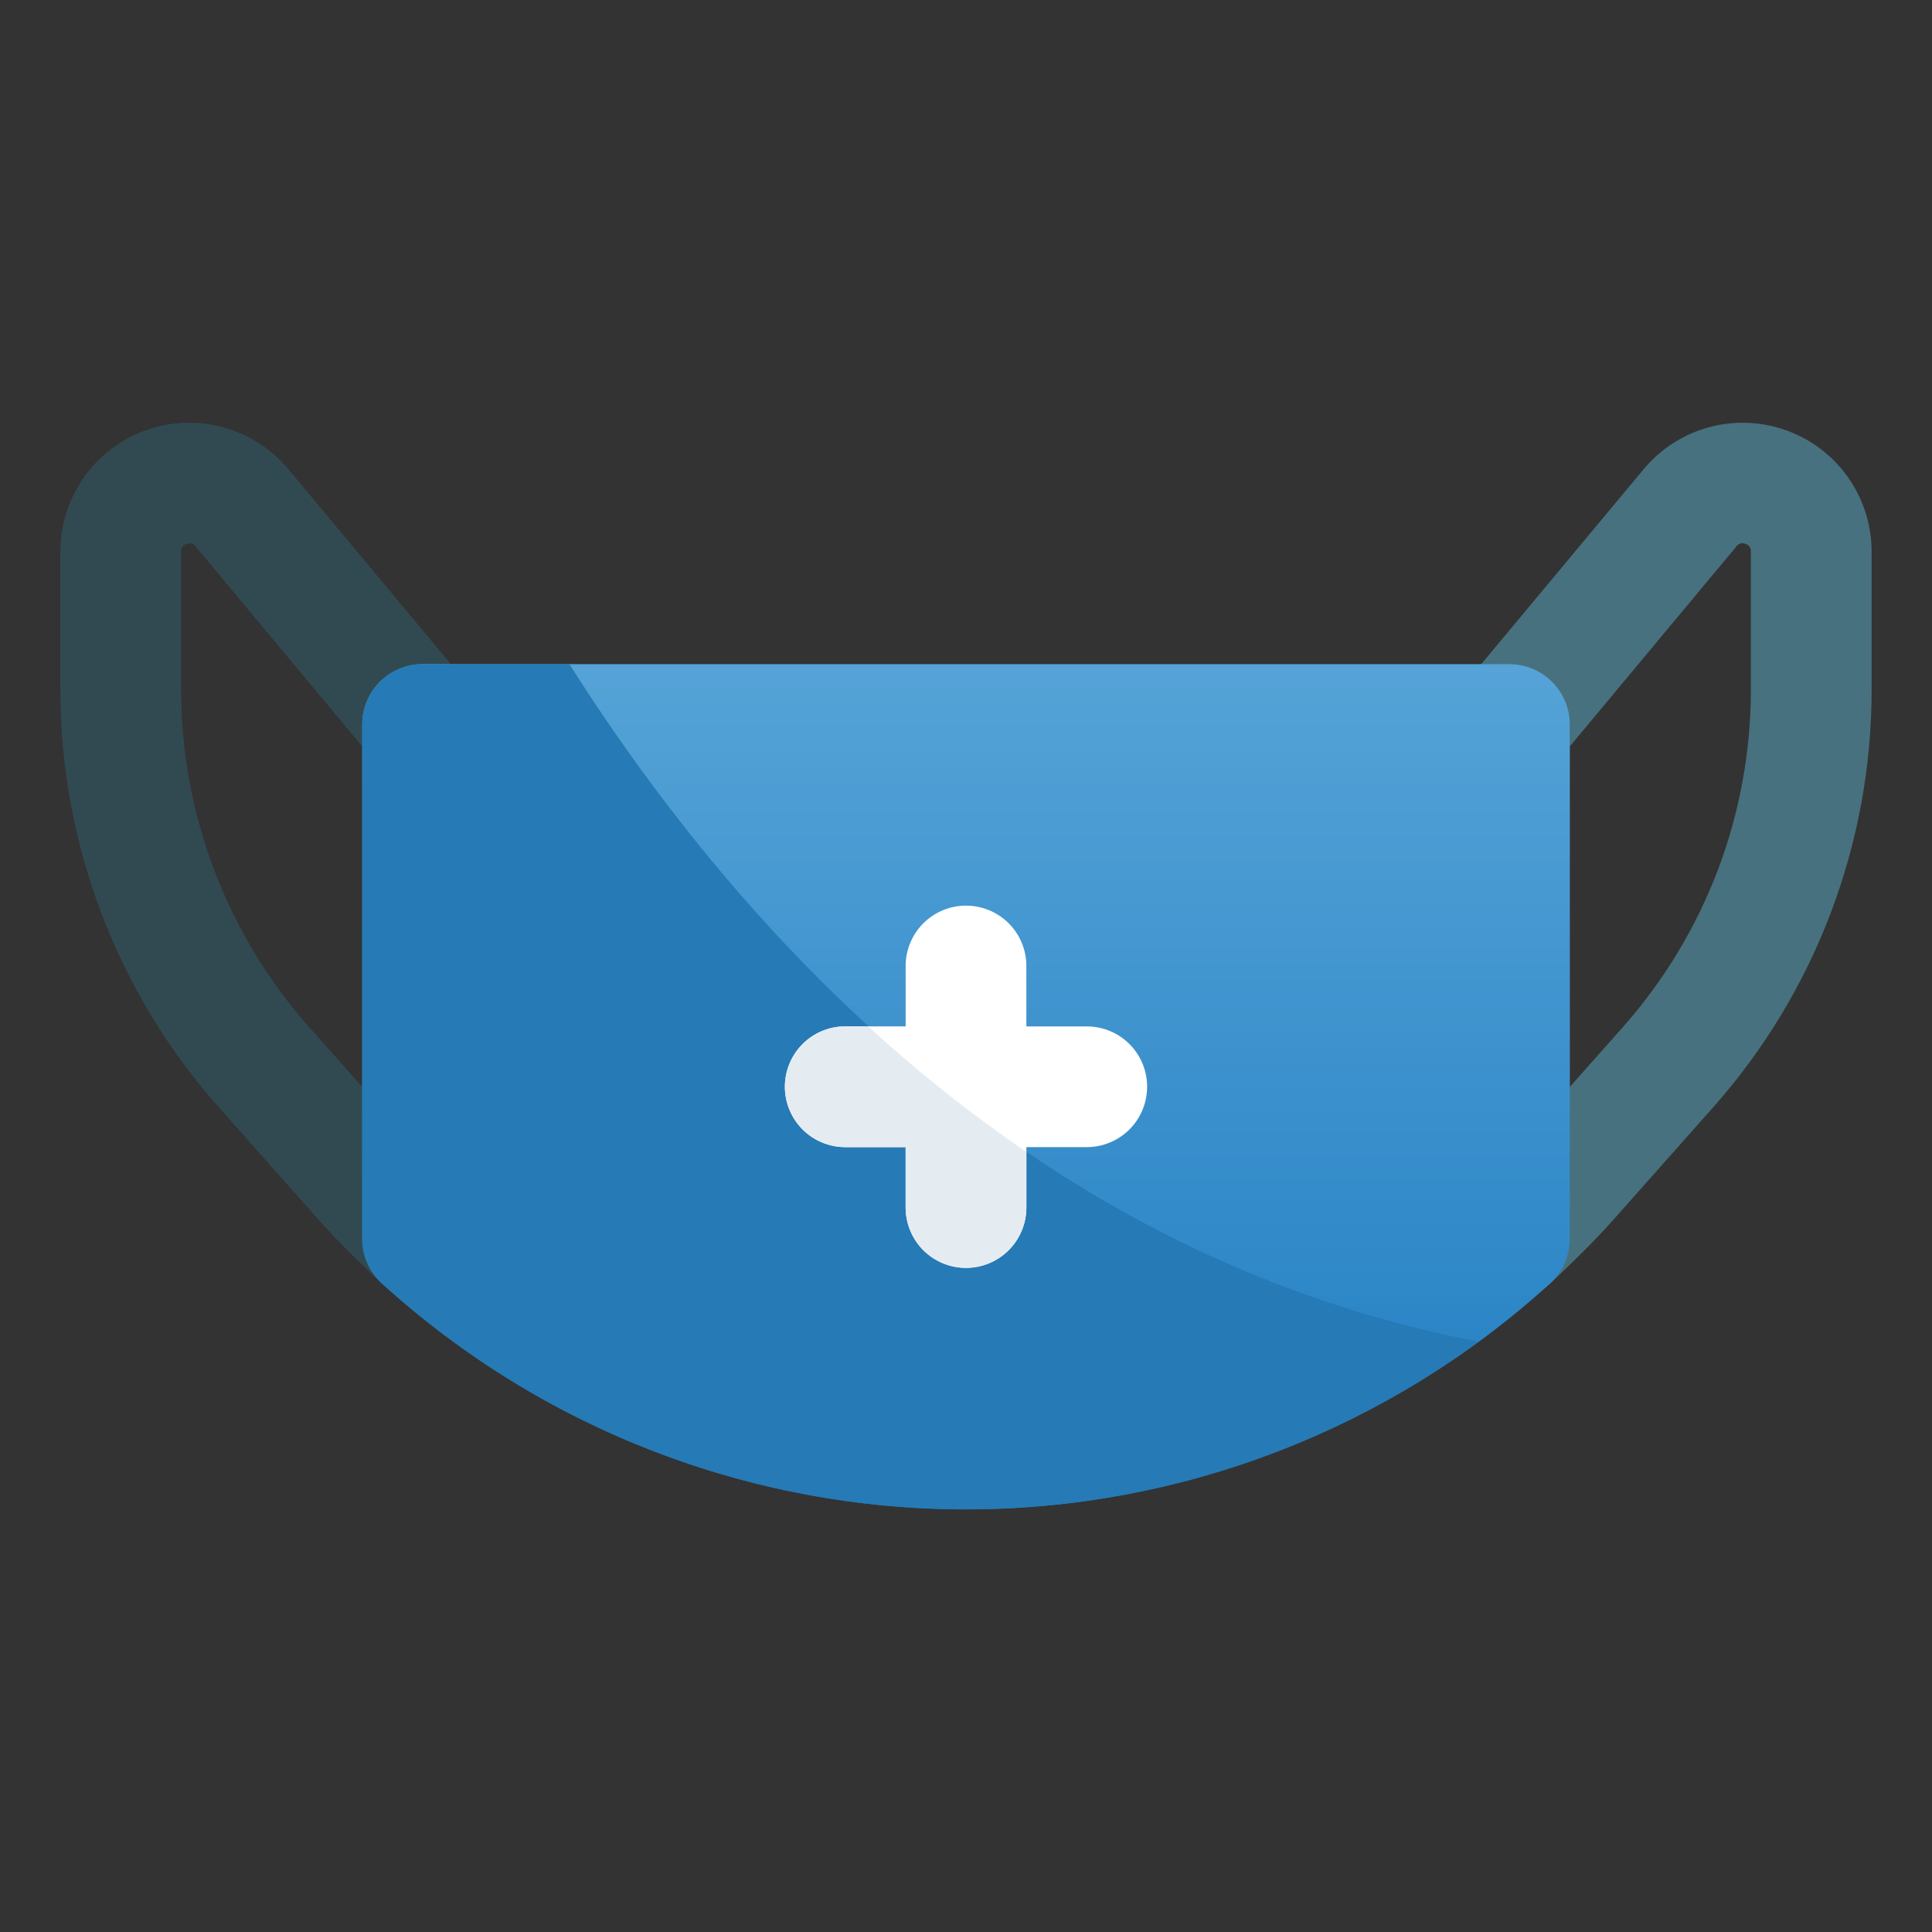 <?xml version="1.0" encoding="UTF-8"?> <svg xmlns="http://www.w3.org/2000/svg" width="60" height="60" viewBox="0 0 60 60" fill="none"><rect x="0" y="0" width="60" height="60" fill="#333333" stroke="none"/><path d="M46.875 40.354C46.378 40.354 45.901 40.156 45.549 39.805C45.197 39.453 45 38.976 45 38.479V22.504C45 22.065 45.154 21.641 45.435 21.304L51.047 14.569C51.574 13.937 52.282 13.483 53.076 13.268C53.87 13.053 54.711 13.088 55.485 13.368C56.258 13.648 56.927 14.159 57.399 14.833C57.871 15.506 58.125 16.309 58.125 17.131V21.415C58.127 26.199 56.374 30.817 53.198 34.395L50.134 37.848C49.492 38.572 48.806 39.235 48.161 39.843C47.813 40.171 47.353 40.354 46.875 40.354ZM48.75 23.182V33.757L50.392 31.906C52.959 29.014 54.376 25.282 54.375 21.415V17.131C54.381 17.078 54.367 17.025 54.336 16.981C54.306 16.937 54.26 16.906 54.208 16.893C54.16 16.869 54.105 16.863 54.053 16.877C54.001 16.891 53.956 16.923 53.927 16.968L48.75 23.182Z" fill="#47717E"></path><path d="M13.125 40.354C12.647 40.354 12.187 40.171 11.839 39.843C11.194 39.235 10.508 38.572 9.866 37.848L6.802 34.395C3.626 30.817 1.873 26.199 1.875 21.415V17.131C1.875 16.309 2.129 15.506 2.601 14.833C3.073 14.159 3.742 13.648 4.515 13.368C5.289 13.088 6.13 13.053 6.924 13.268C7.718 13.483 8.426 13.937 8.953 14.569L14.565 21.303C14.846 21.64 15 22.065 15 22.504V38.479C15 38.976 14.803 39.453 14.451 39.805C14.099 40.156 13.622 40.354 13.125 40.354ZM5.896 16.873C5.86 16.874 5.825 16.881 5.792 16.893C5.74 16.906 5.694 16.937 5.664 16.981C5.633 17.025 5.619 17.078 5.625 17.131V21.415C5.624 25.282 7.041 29.015 9.607 31.906L11.25 33.757V23.182L6.073 16.969C6.053 16.94 6.027 16.916 5.996 16.9C5.965 16.883 5.931 16.874 5.896 16.873Z" fill="#314A52"></path><path d="M46.875 20.626H13.125C12.628 20.626 12.151 20.823 11.799 21.175C11.447 21.527 11.25 22.004 11.25 22.501V38.476C11.25 38.738 11.305 38.997 11.411 39.236C11.517 39.476 11.673 39.69 11.867 39.866C16.83 44.377 23.296 46.876 30.003 46.876C36.709 46.875 43.175 44.375 48.137 39.862C48.33 39.687 48.484 39.472 48.59 39.234C48.696 38.995 48.75 38.736 48.75 38.475V22.5C48.75 22.003 48.552 21.526 48.2 21.175C47.849 20.823 47.372 20.626 46.875 20.626Z" fill="url(#paint0_linear_119_1133)"></path><path d="M45.919 41.663C40.907 45.337 34.779 47.166 28.573 46.837C22.367 46.509 16.465 44.045 11.869 39.862C11.675 39.687 11.519 39.473 11.413 39.234C11.306 38.995 11.251 38.737 11.25 38.475V22.5C11.251 22.003 11.449 21.527 11.801 21.176C12.152 20.824 12.628 20.626 13.125 20.625H17.681C23.062 29.1 32.138 39.038 45.919 41.663Z" fill="#267AB5"></path><path d="M33.75 31.876H31.875V30C31.875 29.503 31.677 29.026 31.326 28.674C30.974 28.323 30.497 28.125 30 28.125C29.503 28.125 29.026 28.323 28.674 28.674C28.323 29.026 28.125 29.503 28.125 30V31.875H26.25C25.753 31.875 25.276 32.072 24.924 32.424C24.573 32.776 24.375 33.253 24.375 33.75C24.375 34.247 24.573 34.724 24.924 35.076C25.276 35.428 25.753 35.625 26.25 35.625H28.125V37.5C28.125 37.997 28.323 38.474 28.674 38.826C29.026 39.178 29.503 39.375 30 39.375C30.497 39.375 30.974 39.178 31.326 38.826C31.677 38.474 31.875 37.997 31.875 37.5V35.625H33.75C34.247 35.625 34.724 35.428 35.076 35.076C35.428 34.724 35.625 34.247 35.625 33.75C35.625 33.253 35.428 32.776 35.076 32.424C34.724 32.072 34.247 31.876 33.75 31.876Z" fill="white"></path><path d="M31.875 35.775V37.5C31.875 37.997 31.677 38.474 31.326 38.826C30.974 39.178 30.497 39.375 30 39.375C29.503 39.375 29.026 39.178 28.674 38.826C28.323 38.474 28.125 37.997 28.125 37.5V35.625H26.25C25.753 35.625 25.276 35.428 24.924 35.076C24.573 34.724 24.375 34.247 24.375 33.75C24.375 33.253 24.573 32.776 24.924 32.424C25.276 32.072 25.753 31.875 26.25 31.875H26.962C28.505 33.29 30.147 34.593 31.875 35.775Z" fill="#E5ECF1"></path><defs><linearGradient id="paint0_linear_119_1133" x1="30" y1="20.626" x2="30" y2="46.876" gradientUnits="userSpaceOnUse"><stop stop-color="#55A3D7"></stop><stop offset="1" stop-color="#217EC2"></stop></linearGradient></defs></svg> 
